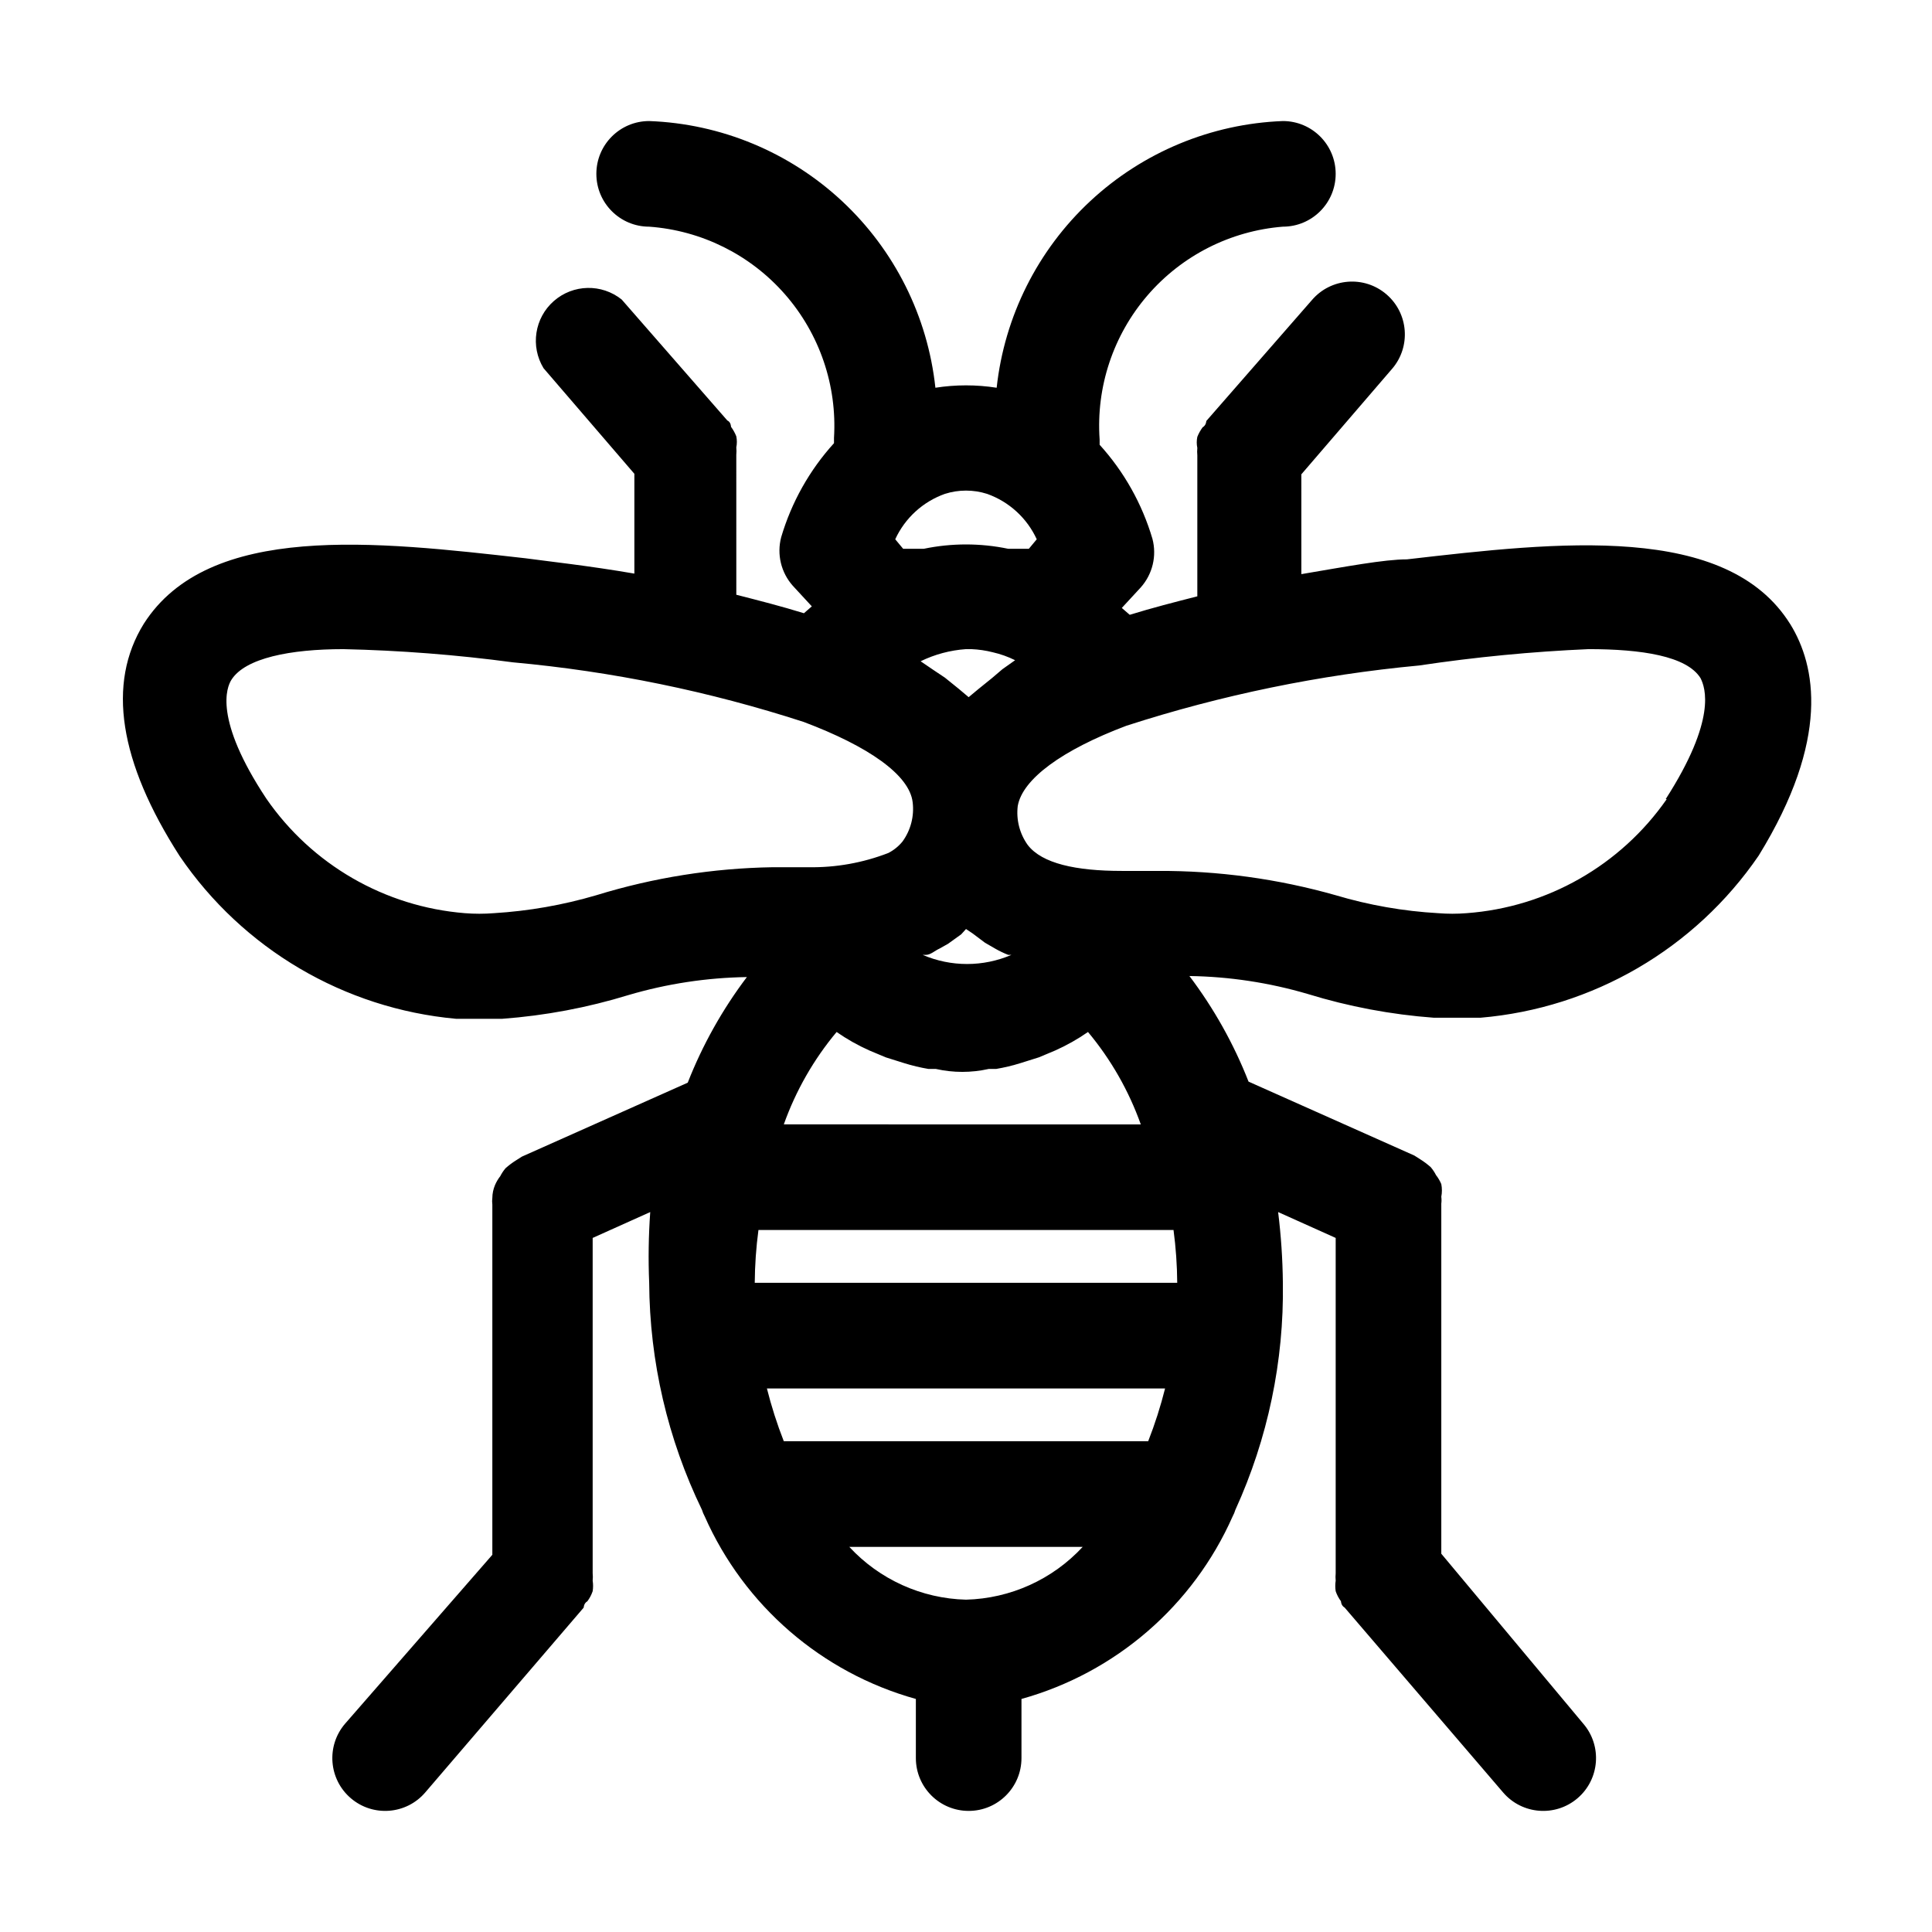<?xml version="1.0" encoding="UTF-8"?>
<!-- Uploaded to: SVG Repo, www.svgrepo.com, Generator: SVG Repo Mixer Tools -->
<svg fill="#000000" width="800px" height="800px" version="1.1" viewBox="144 144 512 512" xmlns="http://www.w3.org/2000/svg">
 <path d="m618.46 309.45c-16.793-27.012-61.578-21.832-101.6-17.215-6.019 0-16.375 1.961-27.988 3.918l-0.004-26.449 24.07-27.988h0.004c5.023-5.875 4.332-14.711-1.543-19.734-5.871-5.023-14.707-4.332-19.73 1.539l-27.988 32.047s0 1.121-0.98 1.68v0.004c-0.57 0.773-1.043 1.621-1.398 2.519-0.203 0.969-0.203 1.969 0 2.938-0.066 0.652-0.066 1.309 0 1.957v37.367c-6.019 1.539-12.035 3.078-17.914 4.898l-2.098-1.82 5.039-5.457h-0.004c3.121-3.504 4.277-8.34 3.078-12.875-2.731-9.25-7.512-17.766-13.992-24.91v-1.398c-0.969-13.902 3.59-27.625 12.684-38.184 9.094-10.562 21.984-17.105 35.875-18.215 7.731 0 13.996-6.266 13.996-13.996s-6.266-13.996-13.996-13.996c-19.016 0.727-37.137 8.266-51.062 21.238-13.922 12.973-22.719 30.52-24.785 49.438-5.379-0.84-10.855-0.84-16.234 0-2.039-18.93-10.828-36.492-24.758-49.473-13.93-12.977-32.07-20.504-51.094-21.203-7.731 0-13.996 6.266-13.996 13.996s6.266 13.996 13.996 13.996c13.887 1.004 26.82 7.445 35.988 17.926 9.172 10.48 13.84 24.152 12.992 38.051v1.398c-6.481 7.144-11.262 15.66-13.996 24.914-1.195 4.535-0.039 9.367 3.082 12.875l5.039 5.457-2.098 1.82c-5.879-1.82-11.895-3.359-17.914-4.898l-0.004-37.086c0.066-0.652 0.066-1.309 0-1.961 0.199-0.969 0.199-1.969 0-2.938-0.355-0.898-0.828-1.742-1.398-2.519 0 0 0-1.258-0.98-1.68l-27.988-32.047c-5.301-4.254-12.891-4.086-17.996 0.398-5.106 4.484-6.25 11.988-2.719 17.793l24.07 27.988v26.449c-12.176-2.098-22.672-3.219-28.828-4.059-39.605-4.477-83.969-9.656-101.18 17.352-9.797 15.812-6.578 36.527 9.516 61.578l0.004 0.004c16.73 24.582 43.578 40.395 73.191 43.102h12.316c11.352-0.84 22.57-2.953 33.449-6.297 10.184-2.996 20.73-4.598 31.348-4.758-6.481 8.57-11.754 17.988-15.676 27.988l-43.945 19.594-1.539 0.98c-0.988 0.617-1.926 1.32-2.797 2.098-0.547 0.645-1.016 1.348-1.398 2.102-0.57 0.727-1.039 1.527-1.402 2.379-0.445 1.062-0.684 2.203-0.699 3.356-0.078 0.605-0.078 1.219 0 1.82v92.785l-39.043 44.785c-5.023 5.871-4.336 14.707 1.539 19.73 5.875 5.023 14.707 4.336 19.73-1.539l41.984-48.98s0-1.121 0.98-1.68c0.602-0.809 1.074-1.707 1.398-2.66 0.145-0.926 0.145-1.871 0-2.797 0.066-0.652 0.066-1.309 0-1.961v-88.867l15.254-6.856c-0.445 6.238-0.539 12.5-0.277 18.75 0.121 20.852 4.902 41.414 13.992 60.18 0.176 0.582 0.41 1.145 0.703 1.68 10.477 23.699 31.016 41.465 55.977 48.422v15.672c0 7.731 6.266 13.996 13.996 13.996 7.727 0 13.992-6.266 13.992-13.996v-15.672c24.965-6.957 45.504-24.723 55.98-48.422 0.293-0.535 0.527-1.098 0.699-1.68 8.609-18.879 12.91-39.434 12.594-60.18-0.066-6.269-0.484-12.527-1.258-18.75l15.254 6.856v88.867c-0.066 0.652-0.066 1.309 0 1.961-0.145 0.926-0.145 1.871 0 2.797 0.324 0.953 0.797 1.852 1.398 2.66 0 0 0 1.121 0.98 1.68l41.984 48.98c5.023 5.875 13.859 6.562 19.734 1.539 5.871-5.023 6.562-13.859 1.539-19.73l-37.648-45.066v-92.781c0.082-0.605 0.082-1.219 0-1.82 0.215-1.109 0.215-2.25 0-3.359-0.359-0.852-0.828-1.652-1.398-2.379-0.383-0.75-0.852-1.457-1.398-2.102-0.871-0.773-1.809-1.477-2.801-2.098l-1.539-0.98-43.945-19.594 0.004 0.004c-3.922-10.004-9.195-19.422-15.676-27.992 10.617 0.16 21.164 1.762 31.348 4.758 10.879 3.348 22.098 5.461 33.449 6.301h12.316c29.789-2.516 56.867-18.293 73.75-42.965 19.035-30.93 15.113-50.383 8.398-61.297zm-218.46 258.48c-11.777-0.301-22.93-5.348-30.93-13.992h61.855c-8 8.645-19.152 13.691-30.926 13.992zm-55-97.965h110l-0.004 0.004c0.621 4.641 0.949 9.312 0.98 13.992h-111.96c0.035-4.68 0.359-9.352 0.98-13.992zm6.719 55.98h-0.004c-1.785-4.562-3.281-9.238-4.477-13.992h105.52c-1.195 4.754-2.691 9.43-4.477 13.992zm0-83.969-0.004 0.004c3.18-8.93 7.918-17.223 13.996-24.492 2.734 1.902 5.637 3.543 8.676 4.898l4.34 1.82 4.898 1.539c2.109 0.66 4.258 1.172 6.438 1.539h1.961c4.606 1.035 9.387 1.035 13.992 0h1.961c2.176-0.367 4.328-0.879 6.438-1.539l4.898-1.539 4.34-1.82h-0.004c3.039-1.355 5.945-2.996 8.68-4.898 6.074 7.269 10.812 15.562 13.992 24.492zm55.98-46.602h-0.004c1.125 0.645 2.293 1.207 3.5 1.68h0.84c-7.508 3.223-16.008 3.223-23.512 0h0.84c1.258 0 2.379-1.121 3.637-1.68l2.238-1.258 3.5-2.519 1.262-1.398 1.68 1.121 3.359 2.519zm-0.84-71.652-3.637 2.938-2.519 2.098-2.66-2.238-3.637-2.938-2.938-1.961-3.5-2.379-0.004 0.004c3.766-1.836 7.852-2.93 12.035-3.219h1.398c1.938 0.078 3.859 0.359 5.738 0.84 2.035 0.465 4.008 1.172 5.875 2.098l-3.359 2.379zm-1.262-48.84c5.828 2.074 10.57 6.414 13.152 12.035l-2.098 2.519h-5.457c-7.387-1.539-15.008-1.539-22.391 0h-5.457l-2.098-2.519h-0.004c2.582-5.621 7.328-9.961 13.156-12.035 3.641-1.16 7.551-1.16 11.195 0zm-103.56 106.36c-8.84 2.602-17.949 4.199-27.148 4.758-2.562 0.203-5.137 0.203-7.699 0-21.211-1.703-40.531-12.852-52.617-30.367-13.996-21.133-10.496-29.527-9.238-31.488 3.641-5.738 15.535-8.117 29.668-8.117 15.027 0.332 30.027 1.5 44.926 3.496 26.211 2.383 52.074 7.688 77.109 15.816 17.074 6.438 27.988 13.996 28.828 21.273v-0.004c0.445 3.664-0.504 7.363-2.66 10.359-1.027 1.277-2.316 2.324-3.777 3.078-6.734 2.609-13.91 3.894-21.133 3.777h-9.516c-15.852 0.254-31.59 2.75-46.742 7.418zm283.67-25.469v-0.004c-12.219 17.559-31.707 28.664-53.039 30.23-2.516 0.203-5.043 0.203-7.559 0-9.203-0.523-18.312-2.121-27.148-4.758-15.34-4.352-31.215-6.519-47.16-6.438h-9.516c-12.176 0-21.133-1.961-24.91-6.856l-0.004-0.004c-2.152-2.996-3.102-6.691-2.656-10.355 1.258-7.137 11.754-14.836 28.828-21.273v0.004c25.18-8.141 51.18-13.492 77.531-15.957 14.887-2.231 29.883-3.68 44.922-4.336 13.996 0 26.031 1.82 29.668 7.695 1.262 2.519 4.34 10.918-9.234 32.047z"/>
</svg>